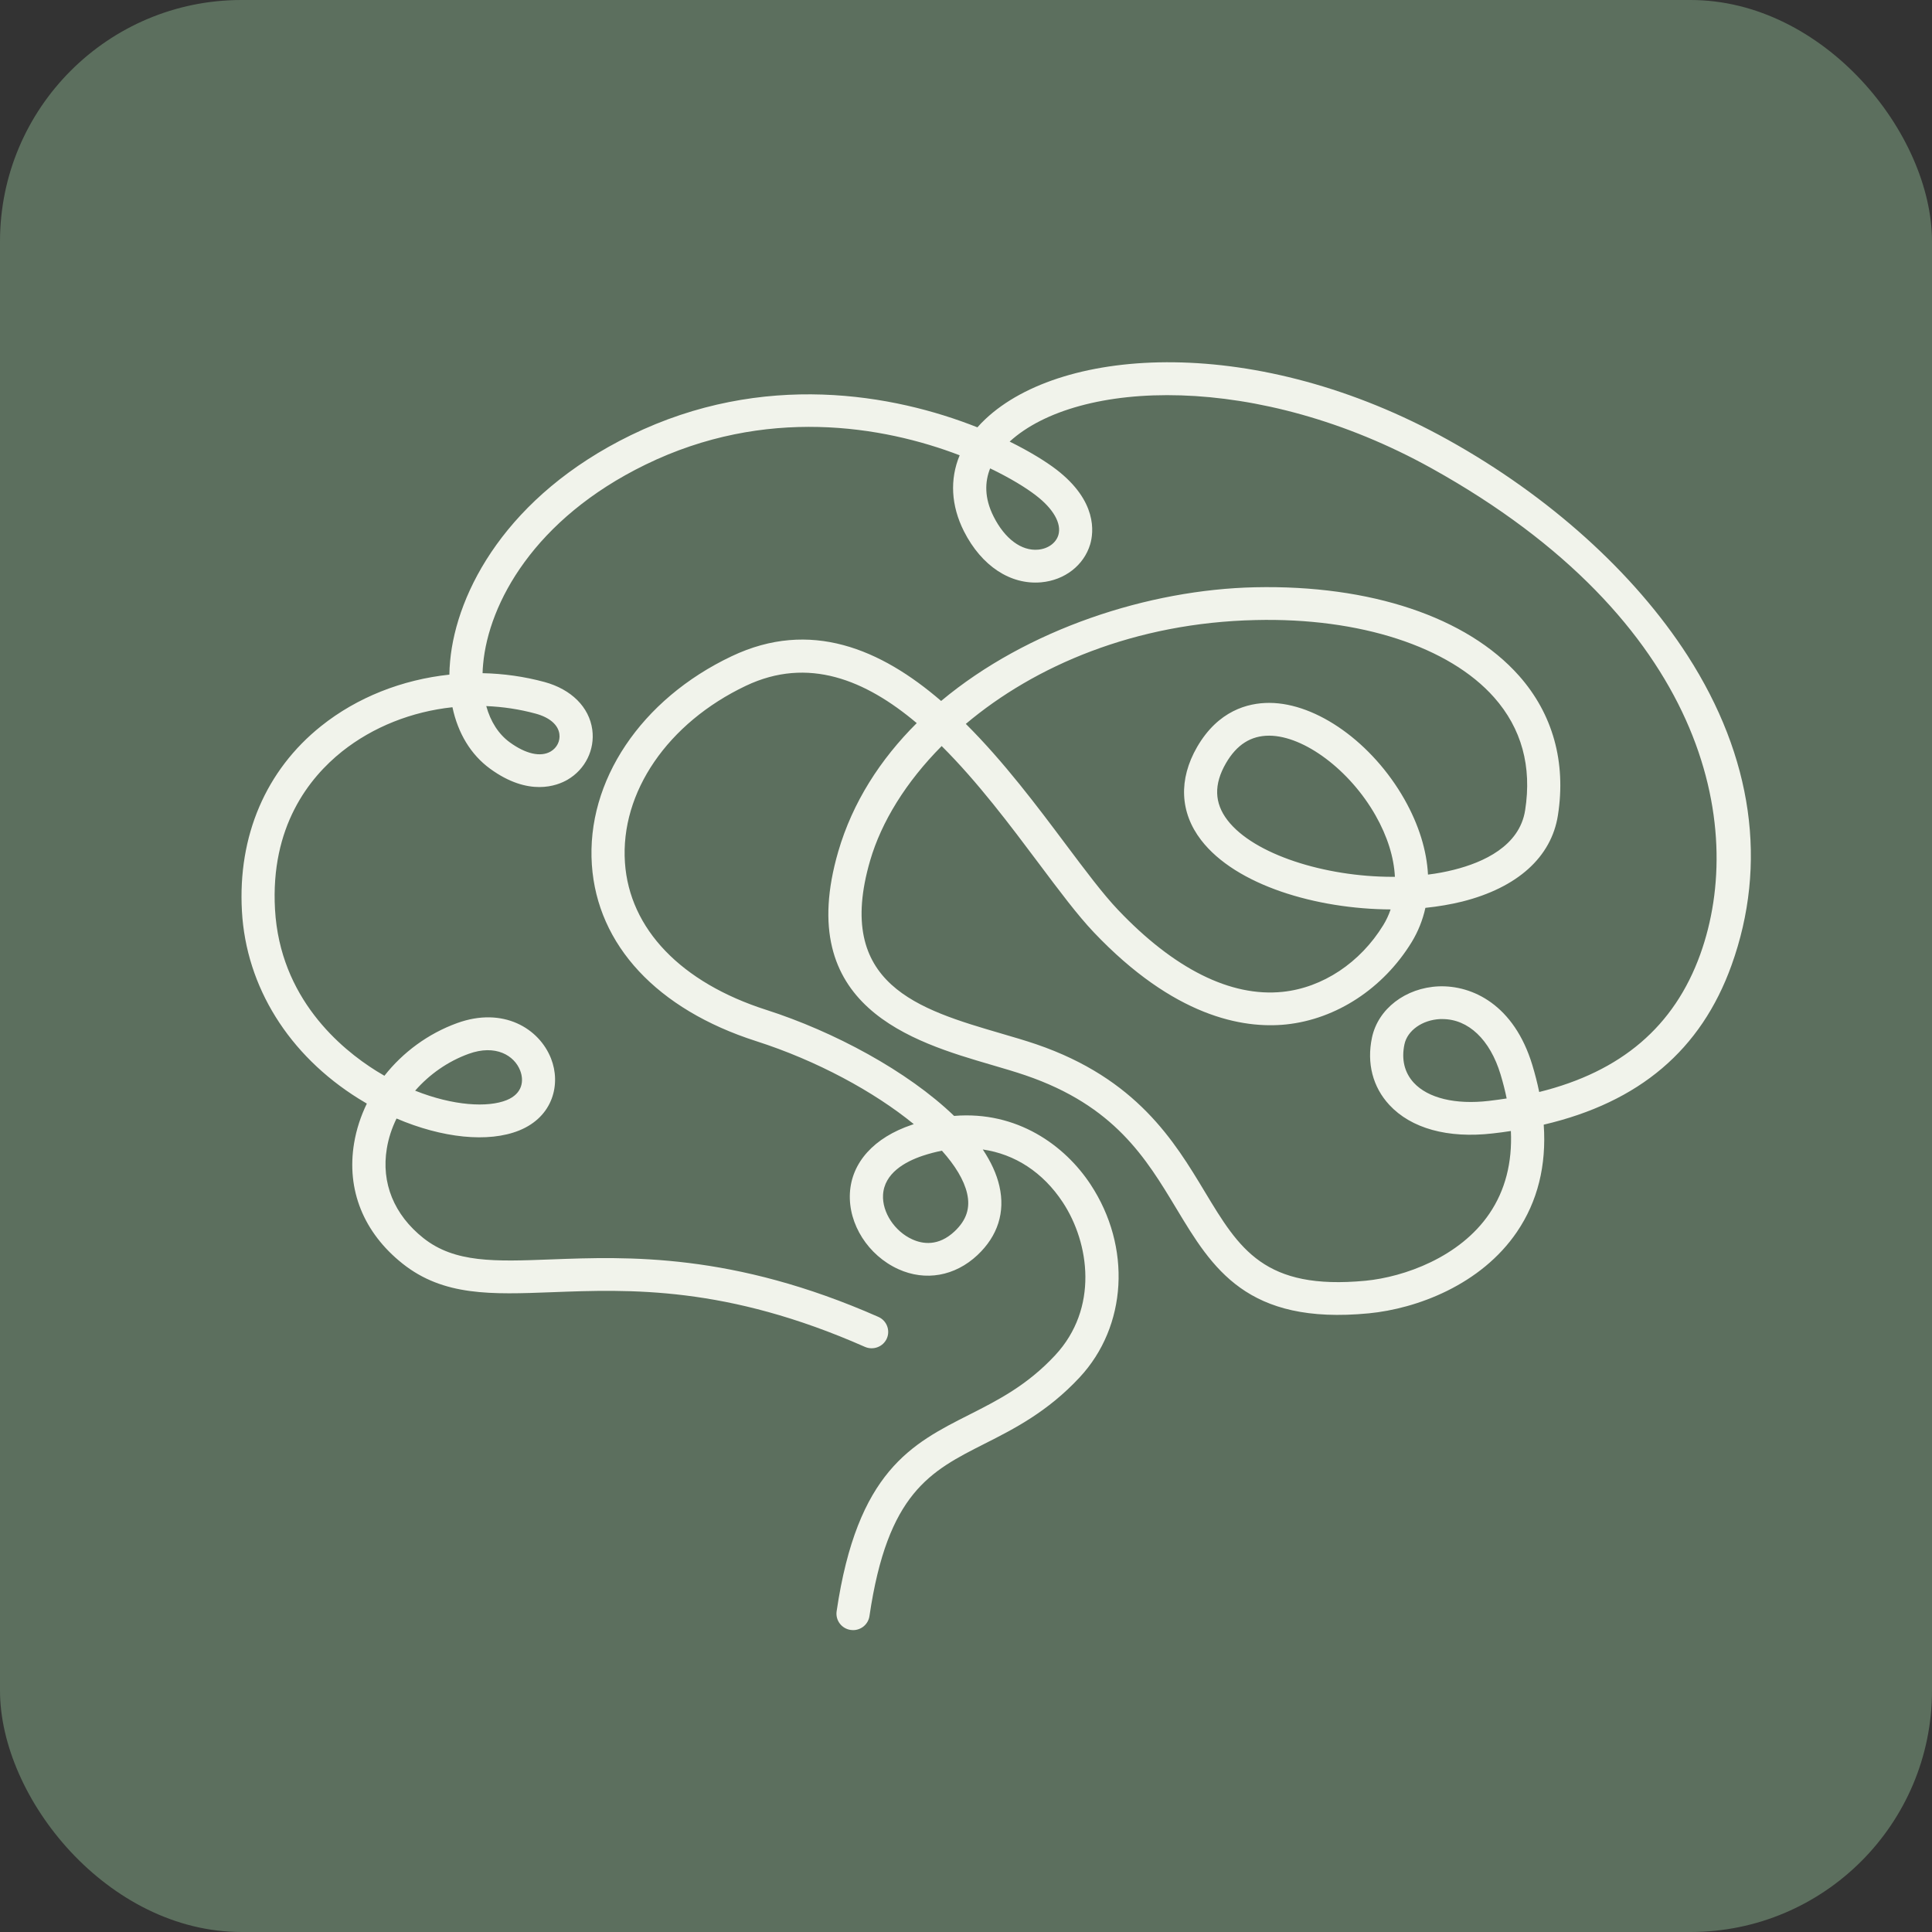 <?xml version="1.0" encoding="UTF-8"?> <svg xmlns="http://www.w3.org/2000/svg" width="32" height="32" viewBox="0 0 32 32" fill="none"><rect x="0" y="0" width="32" height="32" fill="#333333" stroke="none"/><rect width="32" height="32" rx="4" fill="#5C6F5E"></rect><path d="M27.952 10.86C27.067 9.486 25.658 8.216 23.983 7.285C20.823 5.529 17.606 5.731 16.322 6.941C16.274 6.986 16.23 7.031 16.189 7.078C14.803 6.528 12.643 6.137 10.447 7.209C8.4 8.208 7.559 9.798 7.455 10.953C7.448 11.028 7.444 11.101 7.443 11.174C6.664 11.257 5.917 11.548 5.319 12.026C4.403 12.757 3.937 13.846 4.007 15.092C4.077 16.344 4.782 17.475 5.94 18.197C5.985 18.225 6.031 18.253 6.076 18.279C5.975 18.487 5.903 18.707 5.865 18.934C5.736 19.706 6.021 20.415 6.667 20.929C7.348 21.471 8.14 21.441 9.143 21.403C10.428 21.354 12.028 21.294 14.325 22.308C14.463 22.369 14.626 22.308 14.688 22.171C14.749 22.034 14.687 21.873 14.549 21.812C12.135 20.747 10.394 20.812 9.122 20.86C8.199 20.895 7.533 20.92 7.012 20.506C6.526 20.12 6.312 19.593 6.407 19.023C6.435 18.852 6.49 18.685 6.568 18.526C7.323 18.849 8.088 18.932 8.602 18.723C9.164 18.494 9.292 17.951 9.127 17.533C8.931 17.033 8.334 16.67 7.573 16.945C7.09 17.12 6.672 17.43 6.367 17.818C6.322 17.792 6.277 17.765 6.233 17.738C5.642 17.369 4.638 16.532 4.555 15.062C4.478 13.695 5.116 12.886 5.664 12.448C6.179 12.038 6.822 11.786 7.494 11.714C7.585 12.145 7.798 12.499 8.117 12.732C8.757 13.199 9.228 13.015 9.401 12.914C9.694 12.743 9.855 12.417 9.81 12.085C9.759 11.712 9.463 11.417 9.018 11.296C8.682 11.205 8.337 11.157 7.993 11.15C7.994 11.101 7.997 11.052 8.002 11.001C8.093 9.993 8.847 8.595 10.691 7.696C12.676 6.727 14.623 7.053 15.895 7.541C15.73 7.938 15.751 8.373 15.966 8.8C16.257 9.374 16.736 9.69 17.245 9.645C17.635 9.61 17.953 9.363 18.057 9.015C18.115 8.817 18.178 8.3 17.494 7.775C17.325 7.646 17.061 7.481 16.723 7.314C17.854 6.282 20.833 6.157 23.714 7.758C28.232 10.27 28.933 13.663 28.162 15.806C27.732 16.999 26.856 17.75 25.494 18.087C25.464 17.941 25.426 17.792 25.38 17.64C25.078 16.644 24.389 16.317 23.831 16.337C23.28 16.36 22.824 16.71 22.724 17.187C22.635 17.609 22.737 18.004 23.011 18.3C23.373 18.691 23.981 18.859 24.725 18.773C24.827 18.762 24.927 18.748 25.025 18.733C25.049 19.259 24.93 19.717 24.67 20.1C24.18 20.823 23.258 21.151 22.618 21.213C20.939 21.373 20.527 20.688 19.954 19.737C19.452 18.903 18.827 17.866 17.166 17.297C16.987 17.236 16.789 17.178 16.583 17.118C15.222 16.72 13.814 16.308 14.412 14.254C14.599 13.612 15.006 12.952 15.597 12.357C16.195 12.952 16.735 13.673 17.208 14.304C17.551 14.762 17.847 15.157 18.115 15.44C19.442 16.838 20.581 17.042 21.302 16.968C22.134 16.881 22.912 16.371 23.382 15.604C23.489 15.428 23.565 15.237 23.609 15.037C23.822 15.015 24.027 14.98 24.218 14.933C25.133 14.703 25.696 14.196 25.804 13.504C25.942 12.623 25.719 11.824 25.16 11.193C24.297 10.22 22.697 9.685 20.786 9.727C19.025 9.766 17.015 10.418 15.588 11.61C14.592 10.752 13.424 10.249 12.119 10.869C10.617 11.581 9.709 12.937 9.803 14.323C9.893 15.655 10.885 16.719 12.523 17.244C13.528 17.566 14.477 18.081 15.135 18.619C15.125 18.623 15.114 18.626 15.104 18.63C14.478 18.84 14.104 19.253 14.077 19.763C14.05 20.277 14.38 20.794 14.879 21.021C15.328 21.225 15.817 21.138 16.19 20.788C16.527 20.471 16.652 20.076 16.553 19.645C16.507 19.443 16.412 19.24 16.278 19.039C16.809 19.116 17.274 19.415 17.603 19.914C18.048 20.59 18.198 21.672 17.477 22.447C17.011 22.948 16.525 23.193 16.056 23.431C15.1 23.914 14.198 24.37 13.857 26.689C13.836 26.838 13.94 26.976 14.09 26.997C14.103 26.999 14.116 27 14.13 27C14.264 27 14.381 26.903 14.401 26.767C14.701 24.726 15.409 24.368 16.306 23.914C16.794 23.667 17.348 23.387 17.881 22.815C18.67 21.968 18.745 20.653 18.063 19.618C17.637 18.971 16.846 18.397 15.803 18.483C15.03 17.738 13.806 17.084 12.693 16.727C11.279 16.275 10.425 15.385 10.351 14.287C10.272 13.123 11.059 11.974 12.356 11.358C13.384 10.871 14.335 11.26 15.184 11.977C14.582 12.576 14.122 13.287 13.884 14.104C13.136 16.676 15.117 17.256 16.427 17.639C16.625 17.697 16.814 17.752 16.986 17.811C18.458 18.314 18.979 19.179 19.483 20.015C20.081 21.009 20.649 21.948 22.671 21.753C23.467 21.676 24.53 21.281 25.126 20.403C25.468 19.899 25.616 19.305 25.569 18.628C27.154 18.257 28.175 17.389 28.679 15.989C29.283 14.311 29.031 12.538 27.952 10.86ZM7.762 17.455C8.211 17.292 8.519 17.484 8.615 17.73C8.681 17.897 8.657 18.113 8.393 18.221C8.08 18.348 7.509 18.317 6.876 18.065C7.112 17.795 7.419 17.579 7.762 17.455ZM8.872 11.82C9.102 11.882 9.245 12.005 9.265 12.157C9.281 12.273 9.225 12.386 9.121 12.447C8.955 12.544 8.708 12.488 8.443 12.295C8.257 12.159 8.125 11.952 8.054 11.695C8.329 11.706 8.604 11.747 8.872 11.82ZM17.157 8.205C17.447 8.426 17.586 8.672 17.53 8.862C17.49 8.994 17.359 9.089 17.195 9.104C16.918 9.129 16.643 8.924 16.458 8.557C16.3 8.245 16.312 7.977 16.4 7.758C16.735 7.919 16.994 8.079 17.157 8.205ZM24.662 18.234C24.107 18.299 23.653 18.189 23.417 17.934C23.263 17.767 23.209 17.548 23.262 17.298C23.31 17.068 23.559 16.892 23.855 16.879C23.867 16.879 23.878 16.879 23.89 16.879C24.32 16.879 24.679 17.218 24.854 17.796C24.895 17.932 24.929 18.065 24.955 18.194C24.859 18.209 24.762 18.222 24.662 18.234ZM23.064 14.523C21.945 14.523 20.766 14.152 20.331 13.585C20.112 13.3 20.103 12.992 20.305 12.642C20.483 12.335 20.717 12.185 21.021 12.185H21.024C21.601 12.188 22.357 12.755 22.783 13.505C22.981 13.854 23.088 14.201 23.104 14.523C23.091 14.523 23.078 14.523 23.064 14.523ZM20.797 10.27C22.526 10.228 24.003 10.711 24.747 11.551C25.202 12.065 25.375 12.694 25.261 13.421C25.168 14.014 24.569 14.284 24.082 14.406C23.944 14.441 23.8 14.468 23.652 14.486C23.631 14.085 23.5 13.66 23.262 13.239C22.73 12.302 21.811 11.645 21.026 11.642H21.021C20.668 11.642 20.177 11.77 19.828 12.372C19.518 12.909 19.542 13.456 19.894 13.914C20.471 14.665 21.809 15.057 23.033 15.063C23.002 15.154 22.962 15.241 22.912 15.322C22.53 15.946 21.907 16.359 21.245 16.428C20.384 16.518 19.444 16.046 18.516 15.068C18.269 14.808 17.982 14.425 17.649 13.981C17.183 13.359 16.629 12.619 15.997 11.99C17.139 11.028 18.798 10.314 20.797 10.27ZM15.601 19.059C15.821 19.305 15.967 19.545 16.018 19.766C16.074 20.009 16.008 20.209 15.811 20.395C15.543 20.647 15.281 20.606 15.109 20.527C14.818 20.395 14.61 20.079 14.626 19.792C14.645 19.432 14.992 19.241 15.28 19.144C15.388 19.108 15.495 19.08 15.601 19.059Z" fill="#F1F3EB"></path></svg> 